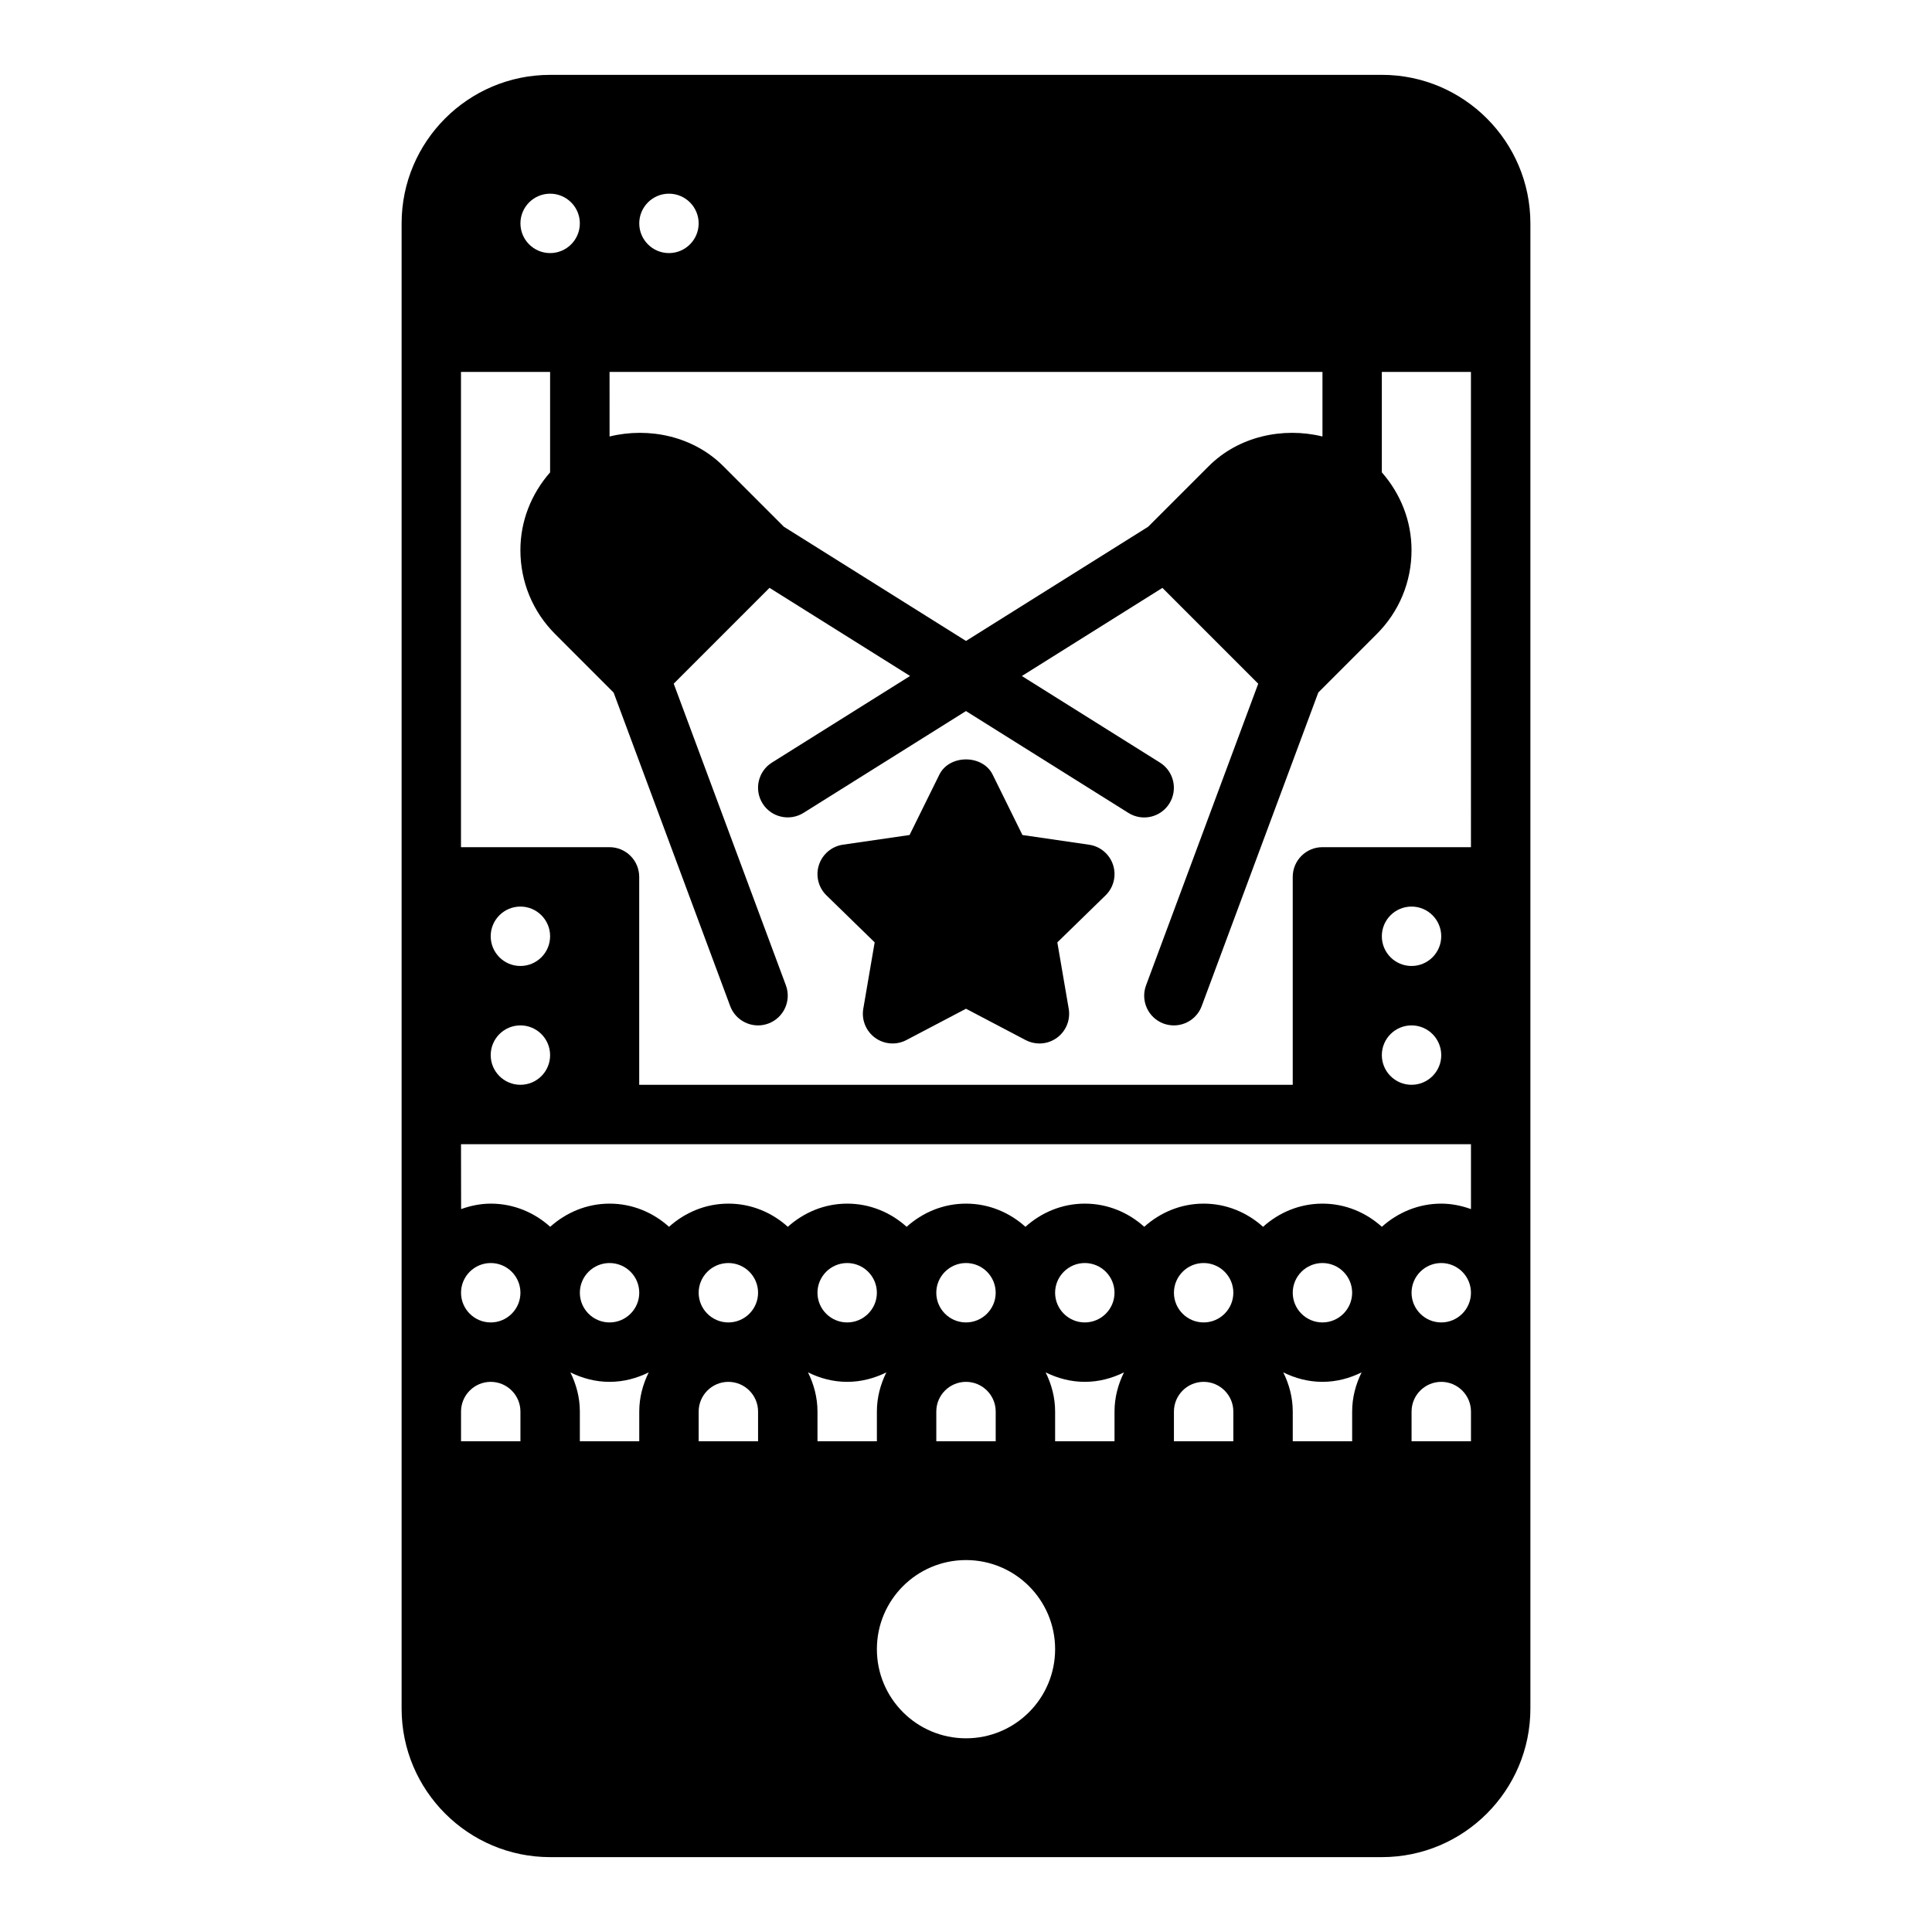 <?xml version="1.0" encoding="UTF-8"?>
<!-- Uploaded to: SVG Repo, www.svgrepo.com, Generator: SVG Repo Mixer Tools -->
<svg fill="#000000" width="800px" height="800px" version="1.1" viewBox="144 144 512 512" xmlns="http://www.w3.org/2000/svg">
 <g>
  <path d="m510.21 163.84h-220.42c-21.703 0-39.359 17.656-39.359 39.359v393.6c0 21.703 17.656 39.359 39.359 39.359h220.42c21.703 0 39.359-17.656 39.359-39.359v-393.6c0-21.703-17.656-39.363-39.359-39.363zm-188.93 31.488c4.344 0 7.871 3.527 7.871 7.871s-3.527 7.871-7.871 7.871-7.871-3.527-7.871-7.871 3.527-7.871 7.871-7.871zm-15.742 47.234h188.93v17.113c-10.508-2.574-22.246-0.031-30.133 7.856l-16.066 16.066-48.266 30.262-48.262-30.262-16.066-16.066c-7.887-7.887-19.625-10.43-30.133-7.856zm-15.746-47.234c4.344 0 7.871 3.527 7.871 7.871s-3.527 7.871-7.871 7.871-7.871-3.527-7.871-7.871 3.527-7.871 7.871-7.871zm-7.871 330.62h-15.742v-7.871c0-4.336 3.535-7.871 7.871-7.871s7.871 3.535 7.871 7.871zm-7.871-31.488c-4.336 0-7.871-3.535-7.871-7.871 0-4.336 3.535-7.871 7.871-7.871s7.871 3.535 7.871 7.871c0 4.34-3.535 7.871-7.871 7.871zm39.359 23.617v7.871h-15.742v-7.871c0-3.738-0.953-7.234-2.512-10.383 3.148 1.559 6.644 2.512 10.383 2.512 3.738 0 7.234-0.953 10.383-2.512-1.559 3.148-2.512 6.644-2.512 10.383zm-15.742-31.488c0-4.336 3.535-7.871 7.871-7.871 4.336 0 7.871 3.535 7.871 7.871 0 4.336-3.535 7.871-7.871 7.871-4.34 0-7.871-3.531-7.871-7.871zm47.23 39.359h-15.742v-7.871c0-4.336 3.535-7.871 7.871-7.871 4.336 0 7.871 3.535 7.871 7.871zm-7.871-31.488c-4.336 0-7.871-3.535-7.871-7.871 0-4.336 3.535-7.871 7.871-7.871 4.336 0 7.871 3.535 7.871 7.871 0 4.34-3.535 7.871-7.871 7.871zm21.105 13.234c3.148 1.559 6.641 2.512 10.383 2.512 3.738 0 7.234-0.953 10.383-2.512-1.559 3.148-2.512 6.644-2.512 10.383v7.871h-15.742v-7.871c-0.004-3.738-0.953-7.234-2.512-10.383zm2.508-21.105c0-4.336 3.535-7.871 7.871-7.871 4.336 0 7.871 3.535 7.871 7.871 0 4.336-3.535 7.871-7.871 7.871-4.336 0-7.871-3.531-7.871-7.871zm39.363 118.08c-13.043 0-23.617-10.57-23.617-23.617 0-13.043 10.57-23.617 23.617-23.617 13.043 0 23.617 10.57 23.617 23.617-0.004 13.043-10.574 23.617-23.617 23.617zm0-94.465c4.336 0 7.871 3.535 7.871 7.871v7.871h-15.742v-7.871c-0.004-4.336 3.531-7.871 7.871-7.871zm-7.875-23.617c0-4.336 3.535-7.871 7.871-7.871 4.336 0 7.871 3.535 7.871 7.871 0 4.336-3.535 7.871-7.871 7.871-4.336 0-7.871-3.531-7.871-7.871zm47.234 31.488v7.871h-15.742v-7.871c0-3.738-0.953-7.234-2.512-10.383 3.148 1.559 6.641 2.512 10.383 2.512 3.738 0 7.234-0.953 10.383-2.512-1.559 3.148-2.512 6.644-2.512 10.383zm-15.746-31.488c0-4.336 3.535-7.871 7.871-7.871s7.871 3.535 7.871 7.871c0 4.336-3.535 7.871-7.871 7.871s-7.871-3.531-7.871-7.871zm47.234 39.359h-15.742v-7.871c0-4.336 3.535-7.871 7.871-7.871 4.336 0 7.871 3.535 7.871 7.871zm-7.871-31.488c-4.336 0-7.871-3.535-7.871-7.871 0-4.336 3.535-7.871 7.871-7.871 4.336 0 7.871 3.535 7.871 7.871 0 4.34-3.535 7.871-7.871 7.871zm39.359 23.617v7.871h-15.742v-7.871c0-3.738-0.953-7.234-2.512-10.383 3.144 1.559 6.641 2.512 10.379 2.512 3.738 0 7.234-0.953 10.383-2.512-1.555 3.148-2.508 6.644-2.508 10.383zm-15.746-31.488c0-4.336 3.535-7.871 7.871-7.871 4.336 0 7.871 3.535 7.871 7.871 0 4.336-3.535 7.871-7.871 7.871-4.336 0-7.871-3.531-7.871-7.871zm47.234 39.359h-15.742v-7.871c0-4.336 3.535-7.871 7.871-7.871s7.871 3.535 7.871 7.871zm-7.875-31.488c-4.336 0-7.871-3.535-7.871-7.871 0-4.336 3.535-7.871 7.871-7.871 4.336 0 7.871 3.535 7.871 7.871 0.004 4.34-3.531 7.871-7.871 7.871zm7.875-30.039c-2.473-0.879-5.102-1.445-7.875-1.445-6.07 0-11.555 2.371-15.742 6.141-4.188-3.777-9.676-6.141-15.742-6.141-6.07 0-11.555 2.371-15.742 6.141-4.188-3.777-9.676-6.141-15.742-6.141-6.07 0-11.555 2.371-15.742 6.141-4.188-3.777-9.676-6.141-15.742-6.141-6.07 0-11.555 2.371-15.742 6.141-4.188-3.777-9.676-6.141-15.742-6.141-6.07 0-11.555 2.371-15.742 6.141-4.188-3.777-9.676-6.141-15.742-6.141-6.07 0-11.555 2.371-15.742 6.141-4.188-3.777-9.676-6.141-15.742-6.141-6.07 0-11.555 2.371-15.742 6.141-4.188-3.777-9.676-6.141-15.742-6.141-6.07 0-11.555 2.371-15.742 6.141-4.188-3.777-9.676-6.141-15.742-6.141-2.769 0-5.398 0.566-7.871 1.449l-0.027-17.195h267.65zm-251.91-48.68c4.344 0 7.871 3.527 7.871 7.871s-3.527 7.871-7.871 7.871-7.871-3.527-7.871-7.871 3.527-7.871 7.871-7.871zm-7.871-23.617c0-4.344 3.527-7.871 7.871-7.871s7.871 3.527 7.871 7.871-3.527 7.871-7.871 7.871c-4.344 0.004-7.871-3.523-7.871-7.871zm244.03 23.617c4.344 0 7.871 3.527 7.871 7.871s-3.527 7.871-7.871 7.871-7.871-3.527-7.871-7.871 3.527-7.871 7.871-7.871zm-7.871-23.617c0-4.344 3.527-7.871 7.871-7.871s7.871 3.527 7.871 7.871-3.527 7.871-7.871 7.871c-4.344 0.004-7.871-3.523-7.871-7.871zm23.617-23.613h-39.359c-4.344 0-7.871 3.527-7.871 7.871v55.105h-173.19v-55.105c0-4.344-3.527-7.871-7.871-7.871h-39.359v-125.95h23.617v26.617c-5.016 5.738-7.871 12.926-7.871 20.617 0 8.406 3.273 16.32 9.227 22.262l15.477 15.484 30.891 83.082c1.176 3.16 4.184 5.121 7.379 5.121 0.914 0 1.844-0.164 2.746-0.496 4.078-1.52 6.148-6.055 4.637-10.125l-29.727-79.941 25.387-25.395 37.25 23.355-36.598 22.945c-3.684 2.305-4.793 7.172-2.488 10.848 2.297 3.684 7.164 4.785 10.848 2.488l43.051-26.98 43.051 26.992c3.684 2.312 8.543 1.195 10.848-2.488 2.305-3.684 1.195-8.543-2.488-10.848l-36.598-22.945 37.25-23.355 25.387 25.395-29.727 79.941c-1.512 4.078 0.559 8.605 4.637 10.125 0.902 0.328 1.832 0.484 2.742 0.484 3.195 0 6.203-1.961 7.375-5.133l30.891-83.082 15.477-15.484c5.961-5.934 9.234-13.844 9.234-22.254 0-7.691-2.859-14.887-7.871-20.617v-26.613h23.617z"/>
  <path d="m432.62 367.86-17.664-2.574-7.894-16.004c-2.652-5.375-11.469-5.375-14.121 0l-7.898 16.004-17.664 2.566c-2.961 0.434-5.422 2.512-6.352 5.359-0.93 2.852-0.156 5.984 1.992 8.07l12.777 12.453-3.016 17.594c-0.504 2.953 0.707 5.934 3.133 7.699 2.426 1.762 5.637 1.992 8.289 0.598l15.797-8.301 15.801 8.305c1.148 0.605 2.41 0.906 3.66 0.906 1.629 0 3.258-0.504 4.629-1.504 2.426-1.762 3.637-4.746 3.133-7.699l-3.016-17.594 12.777-12.453c2.148-2.094 2.922-5.219 1.992-8.07-0.934-2.852-3.387-4.93-6.356-5.356z"/>
 </g>
</svg>